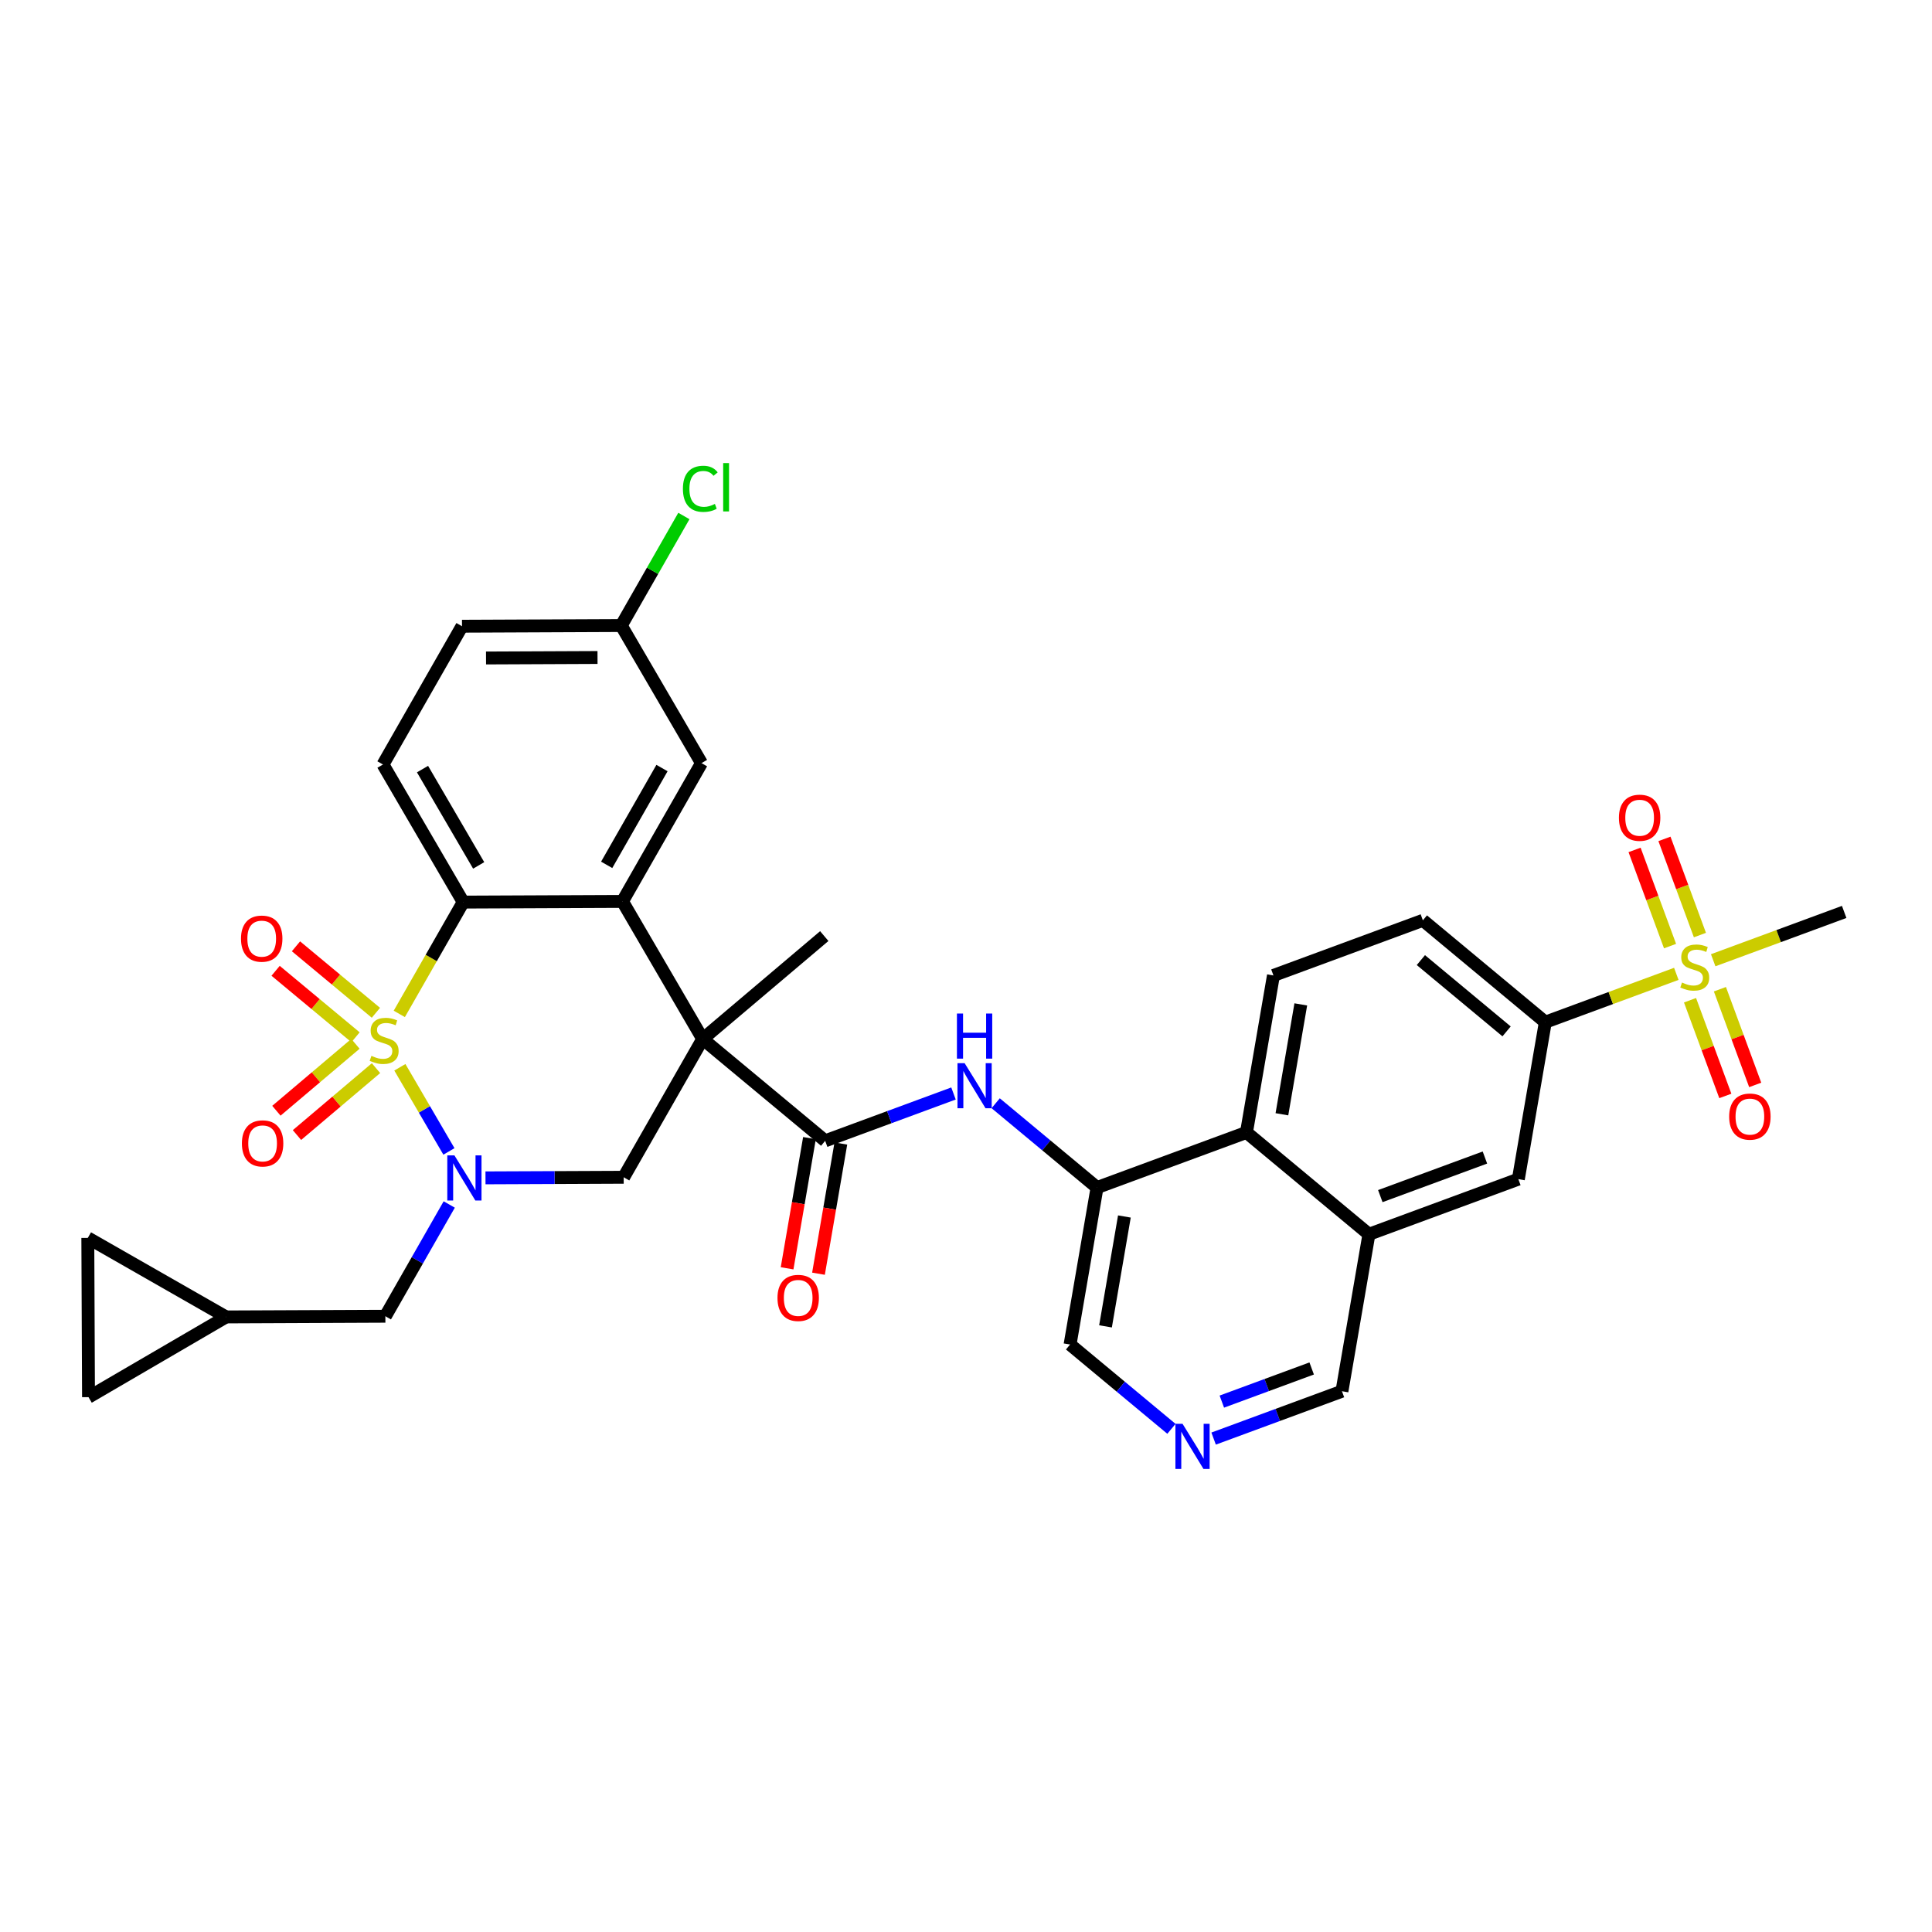 <?xml version='1.0' encoding='iso-8859-1'?>
<svg version='1.1' baseProfile='full'
              xmlns='http://www.w3.org/2000/svg'
                      xmlns:rdkit='http://www.rdkit.org/xml'
                      xmlns:xlink='http://www.w3.org/1999/xlink'
                  xml:space='preserve'
width='300px' height='300px' viewBox='0 0 300 300'>
<!-- END OF HEADER -->
<rect style='opacity:1.0;fill:#FFFFFF;stroke:none' width='300' height='300' x='0' y='0'> </rect>
<rect style='opacity:1.0;fill:#FFFFFF;stroke:none' width='300' height='300' x='0' y='0'> </rect>
<path class='bond-0 atom-0 atom-1' d='M 127.992,145.354 L 109.116,161.333' style='fill:none;fill-rule:evenodd;stroke:#000000;stroke-width:2.0px;stroke-linecap:butt;stroke-linejoin:miter;stroke-opacity:1' />
<path class='bond-1 atom-1 atom-2' d='M 109.116,161.333 L 128.131,177.148' style='fill:none;fill-rule:evenodd;stroke:#000000;stroke-width:2.0px;stroke-linecap:butt;stroke-linejoin:miter;stroke-opacity:1' />
<path class='bond-18 atom-1 atom-19' d='M 109.116,161.333 L 96.844,182.805' style='fill:none;fill-rule:evenodd;stroke:#000000;stroke-width:2.0px;stroke-linecap:butt;stroke-linejoin:miter;stroke-opacity:1' />
<path class='bond-34 atom-34 atom-1' d='M 96.657,139.969 L 109.116,161.333' style='fill:none;fill-rule:evenodd;stroke:#000000;stroke-width:2.0px;stroke-linecap:butt;stroke-linejoin:miter;stroke-opacity:1' />
<path class='bond-2 atom-2 atom-3' d='M 125.693,176.729 L 123.956,186.836' style='fill:none;fill-rule:evenodd;stroke:#000000;stroke-width:2.0px;stroke-linecap:butt;stroke-linejoin:miter;stroke-opacity:1' />
<path class='bond-2 atom-2 atom-3' d='M 123.956,186.836 L 122.219,196.943' style='fill:none;fill-rule:evenodd;stroke:#FF0000;stroke-width:2.0px;stroke-linecap:butt;stroke-linejoin:miter;stroke-opacity:1' />
<path class='bond-2 atom-2 atom-3' d='M 130.568,177.566 L 128.831,187.674' style='fill:none;fill-rule:evenodd;stroke:#000000;stroke-width:2.0px;stroke-linecap:butt;stroke-linejoin:miter;stroke-opacity:1' />
<path class='bond-2 atom-2 atom-3' d='M 128.831,187.674 L 127.094,197.781' style='fill:none;fill-rule:evenodd;stroke:#FF0000;stroke-width:2.0px;stroke-linecap:butt;stroke-linejoin:miter;stroke-opacity:1' />
<path class='bond-3 atom-2 atom-4' d='M 128.131,177.148 L 138.095,173.472' style='fill:none;fill-rule:evenodd;stroke:#000000;stroke-width:2.0px;stroke-linecap:butt;stroke-linejoin:miter;stroke-opacity:1' />
<path class='bond-3 atom-2 atom-4' d='M 138.095,173.472 L 148.059,169.796' style='fill:none;fill-rule:evenodd;stroke:#0000FF;stroke-width:2.0px;stroke-linecap:butt;stroke-linejoin:miter;stroke-opacity:1' />
<path class='bond-4 atom-4 atom-5' d='M 154.608,171.311 L 162.478,177.857' style='fill:none;fill-rule:evenodd;stroke:#0000FF;stroke-width:2.0px;stroke-linecap:butt;stroke-linejoin:miter;stroke-opacity:1' />
<path class='bond-4 atom-4 atom-5' d='M 162.478,177.857 L 170.348,184.402' style='fill:none;fill-rule:evenodd;stroke:#000000;stroke-width:2.0px;stroke-linecap:butt;stroke-linejoin:miter;stroke-opacity:1' />
<path class='bond-5 atom-5 atom-6' d='M 170.348,184.402 L 166.16,208.777' style='fill:none;fill-rule:evenodd;stroke:#000000;stroke-width:2.0px;stroke-linecap:butt;stroke-linejoin:miter;stroke-opacity:1' />
<path class='bond-5 atom-5 atom-6' d='M 174.595,188.896 L 171.663,205.958' style='fill:none;fill-rule:evenodd;stroke:#000000;stroke-width:2.0px;stroke-linecap:butt;stroke-linejoin:miter;stroke-opacity:1' />
<path class='bond-35 atom-18 atom-5' d='M 193.551,175.843 L 170.348,184.402' style='fill:none;fill-rule:evenodd;stroke:#000000;stroke-width:2.0px;stroke-linecap:butt;stroke-linejoin:miter;stroke-opacity:1' />
<path class='bond-6 atom-6 atom-7' d='M 166.16,208.777 L 174.03,215.322' style='fill:none;fill-rule:evenodd;stroke:#000000;stroke-width:2.0px;stroke-linecap:butt;stroke-linejoin:miter;stroke-opacity:1' />
<path class='bond-6 atom-6 atom-7' d='M 174.03,215.322 L 181.9,221.868' style='fill:none;fill-rule:evenodd;stroke:#0000FF;stroke-width:2.0px;stroke-linecap:butt;stroke-linejoin:miter;stroke-opacity:1' />
<path class='bond-7 atom-7 atom-8' d='M 188.449,223.383 L 198.413,219.707' style='fill:none;fill-rule:evenodd;stroke:#0000FF;stroke-width:2.0px;stroke-linecap:butt;stroke-linejoin:miter;stroke-opacity:1' />
<path class='bond-7 atom-7 atom-8' d='M 198.413,219.707 L 208.377,216.031' style='fill:none;fill-rule:evenodd;stroke:#000000;stroke-width:2.0px;stroke-linecap:butt;stroke-linejoin:miter;stroke-opacity:1' />
<path class='bond-7 atom-7 atom-8' d='M 189.726,217.64 L 196.701,215.067' style='fill:none;fill-rule:evenodd;stroke:#0000FF;stroke-width:2.0px;stroke-linecap:butt;stroke-linejoin:miter;stroke-opacity:1' />
<path class='bond-7 atom-7 atom-8' d='M 196.701,215.067 L 203.676,212.494' style='fill:none;fill-rule:evenodd;stroke:#000000;stroke-width:2.0px;stroke-linecap:butt;stroke-linejoin:miter;stroke-opacity:1' />
<path class='bond-8 atom-8 atom-9' d='M 208.377,216.031 L 212.566,191.657' style='fill:none;fill-rule:evenodd;stroke:#000000;stroke-width:2.0px;stroke-linecap:butt;stroke-linejoin:miter;stroke-opacity:1' />
<path class='bond-9 atom-9 atom-10' d='M 212.566,191.657 L 235.769,183.097' style='fill:none;fill-rule:evenodd;stroke:#000000;stroke-width:2.0px;stroke-linecap:butt;stroke-linejoin:miter;stroke-opacity:1' />
<path class='bond-9 atom-9 atom-10' d='M 214.334,185.732 L 230.577,179.741' style='fill:none;fill-rule:evenodd;stroke:#000000;stroke-width:2.0px;stroke-linecap:butt;stroke-linejoin:miter;stroke-opacity:1' />
<path class='bond-38 atom-18 atom-9' d='M 193.551,175.843 L 212.566,191.657' style='fill:none;fill-rule:evenodd;stroke:#000000;stroke-width:2.0px;stroke-linecap:butt;stroke-linejoin:miter;stroke-opacity:1' />
<path class='bond-10 atom-10 atom-11' d='M 235.769,183.097 L 239.957,158.723' style='fill:none;fill-rule:evenodd;stroke:#000000;stroke-width:2.0px;stroke-linecap:butt;stroke-linejoin:miter;stroke-opacity:1' />
<path class='bond-11 atom-11 atom-12' d='M 239.957,158.723 L 250.127,154.971' style='fill:none;fill-rule:evenodd;stroke:#000000;stroke-width:2.0px;stroke-linecap:butt;stroke-linejoin:miter;stroke-opacity:1' />
<path class='bond-11 atom-11 atom-12' d='M 250.127,154.971 L 260.297,151.22' style='fill:none;fill-rule:evenodd;stroke:#CCCC00;stroke-width:2.0px;stroke-linecap:butt;stroke-linejoin:miter;stroke-opacity:1' />
<path class='bond-15 atom-11 atom-16' d='M 239.957,158.723 L 220.943,142.908' style='fill:none;fill-rule:evenodd;stroke:#000000;stroke-width:2.0px;stroke-linecap:butt;stroke-linejoin:miter;stroke-opacity:1' />
<path class='bond-15 atom-11 atom-16' d='M 233.942,160.154 L 220.632,149.083' style='fill:none;fill-rule:evenodd;stroke:#000000;stroke-width:2.0px;stroke-linecap:butt;stroke-linejoin:miter;stroke-opacity:1' />
<path class='bond-12 atom-12 atom-13' d='M 266.024,149.106 L 276.194,145.355' style='fill:none;fill-rule:evenodd;stroke:#CCCC00;stroke-width:2.0px;stroke-linecap:butt;stroke-linejoin:miter;stroke-opacity:1' />
<path class='bond-12 atom-12 atom-13' d='M 276.194,145.355 L 286.364,141.603' style='fill:none;fill-rule:evenodd;stroke:#000000;stroke-width:2.0px;stroke-linecap:butt;stroke-linejoin:miter;stroke-opacity:1' />
<path class='bond-13 atom-12 atom-14' d='M 263.964,145.197 L 261.21,137.73' style='fill:none;fill-rule:evenodd;stroke:#CCCC00;stroke-width:2.0px;stroke-linecap:butt;stroke-linejoin:miter;stroke-opacity:1' />
<path class='bond-13 atom-12 atom-14' d='M 261.21,137.73 L 258.455,130.263' style='fill:none;fill-rule:evenodd;stroke:#FF0000;stroke-width:2.0px;stroke-linecap:butt;stroke-linejoin:miter;stroke-opacity:1' />
<path class='bond-13 atom-12 atom-14' d='M 259.324,146.909 L 256.569,139.442' style='fill:none;fill-rule:evenodd;stroke:#CCCC00;stroke-width:2.0px;stroke-linecap:butt;stroke-linejoin:miter;stroke-opacity:1' />
<path class='bond-13 atom-12 atom-14' d='M 256.569,139.442 L 253.815,131.975' style='fill:none;fill-rule:evenodd;stroke:#FF0000;stroke-width:2.0px;stroke-linecap:butt;stroke-linejoin:miter;stroke-opacity:1' />
<path class='bond-14 atom-12 atom-15' d='M 262.426,155.317 L 265.167,162.747' style='fill:none;fill-rule:evenodd;stroke:#CCCC00;stroke-width:2.0px;stroke-linecap:butt;stroke-linejoin:miter;stroke-opacity:1' />
<path class='bond-14 atom-12 atom-15' d='M 265.167,162.747 L 267.908,170.177' style='fill:none;fill-rule:evenodd;stroke:#FF0000;stroke-width:2.0px;stroke-linecap:butt;stroke-linejoin:miter;stroke-opacity:1' />
<path class='bond-14 atom-12 atom-15' d='M 267.067,153.605 L 269.807,161.035' style='fill:none;fill-rule:evenodd;stroke:#CCCC00;stroke-width:2.0px;stroke-linecap:butt;stroke-linejoin:miter;stroke-opacity:1' />
<path class='bond-14 atom-12 atom-15' d='M 269.807,161.035 L 272.548,168.465' style='fill:none;fill-rule:evenodd;stroke:#FF0000;stroke-width:2.0px;stroke-linecap:butt;stroke-linejoin:miter;stroke-opacity:1' />
<path class='bond-16 atom-16 atom-17' d='M 220.943,142.908 L 197.74,151.468' style='fill:none;fill-rule:evenodd;stroke:#000000;stroke-width:2.0px;stroke-linecap:butt;stroke-linejoin:miter;stroke-opacity:1' />
<path class='bond-17 atom-17 atom-18' d='M 197.74,151.468 L 193.551,175.843' style='fill:none;fill-rule:evenodd;stroke:#000000;stroke-width:2.0px;stroke-linecap:butt;stroke-linejoin:miter;stroke-opacity:1' />
<path class='bond-17 atom-17 atom-18' d='M 201.986,155.962 L 199.054,173.024' style='fill:none;fill-rule:evenodd;stroke:#000000;stroke-width:2.0px;stroke-linecap:butt;stroke-linejoin:miter;stroke-opacity:1' />
<path class='bond-19 atom-19 atom-20' d='M 96.844,182.805 L 86.115,182.852' style='fill:none;fill-rule:evenodd;stroke:#000000;stroke-width:2.0px;stroke-linecap:butt;stroke-linejoin:miter;stroke-opacity:1' />
<path class='bond-19 atom-19 atom-20' d='M 86.115,182.852 L 75.387,182.898' style='fill:none;fill-rule:evenodd;stroke:#0000FF;stroke-width:2.0px;stroke-linecap:butt;stroke-linejoin:miter;stroke-opacity:1' />
<path class='bond-20 atom-20 atom-21' d='M 69.757,187.033 L 64.798,195.709' style='fill:none;fill-rule:evenodd;stroke:#0000FF;stroke-width:2.0px;stroke-linecap:butt;stroke-linejoin:miter;stroke-opacity:1' />
<path class='bond-20 atom-20 atom-21' d='M 64.798,195.709 L 59.84,204.385' style='fill:none;fill-rule:evenodd;stroke:#000000;stroke-width:2.0px;stroke-linecap:butt;stroke-linejoin:miter;stroke-opacity:1' />
<path class='bond-24 atom-20 atom-25' d='M 69.709,178.792 L 65.9,172.26' style='fill:none;fill-rule:evenodd;stroke:#0000FF;stroke-width:2.0px;stroke-linecap:butt;stroke-linejoin:miter;stroke-opacity:1' />
<path class='bond-24 atom-20 atom-25' d='M 65.9,172.26 L 62.09,165.728' style='fill:none;fill-rule:evenodd;stroke:#CCCC00;stroke-width:2.0px;stroke-linecap:butt;stroke-linejoin:miter;stroke-opacity:1' />
<path class='bond-21 atom-21 atom-22' d='M 59.84,204.385 L 35.108,204.492' style='fill:none;fill-rule:evenodd;stroke:#000000;stroke-width:2.0px;stroke-linecap:butt;stroke-linejoin:miter;stroke-opacity:1' />
<path class='bond-22 atom-22 atom-23' d='M 35.108,204.492 L 13.744,216.951' style='fill:none;fill-rule:evenodd;stroke:#000000;stroke-width:2.0px;stroke-linecap:butt;stroke-linejoin:miter;stroke-opacity:1' />
<path class='bond-36 atom-24 atom-22' d='M 13.636,192.22 L 35.108,204.492' style='fill:none;fill-rule:evenodd;stroke:#000000;stroke-width:2.0px;stroke-linecap:butt;stroke-linejoin:miter;stroke-opacity:1' />
<path class='bond-23 atom-23 atom-24' d='M 13.744,216.951 L 13.636,192.22' style='fill:none;fill-rule:evenodd;stroke:#000000;stroke-width:2.0px;stroke-linecap:butt;stroke-linejoin:miter;stroke-opacity:1' />
<path class='bond-25 atom-25 atom-26' d='M 58.371,157.265 L 52.166,152.104' style='fill:none;fill-rule:evenodd;stroke:#CCCC00;stroke-width:2.0px;stroke-linecap:butt;stroke-linejoin:miter;stroke-opacity:1' />
<path class='bond-25 atom-25 atom-26' d='M 52.166,152.104 L 45.96,146.943' style='fill:none;fill-rule:evenodd;stroke:#FF0000;stroke-width:2.0px;stroke-linecap:butt;stroke-linejoin:miter;stroke-opacity:1' />
<path class='bond-25 atom-25 atom-26' d='M 55.208,161.068 L 49.002,155.907' style='fill:none;fill-rule:evenodd;stroke:#CCCC00;stroke-width:2.0px;stroke-linecap:butt;stroke-linejoin:miter;stroke-opacity:1' />
<path class='bond-25 atom-25 atom-26' d='M 49.002,155.907 L 42.797,150.746' style='fill:none;fill-rule:evenodd;stroke:#FF0000;stroke-width:2.0px;stroke-linecap:butt;stroke-linejoin:miter;stroke-opacity:1' />
<path class='bond-26 atom-25 atom-27' d='M 55.191,162.085 L 49.055,167.28' style='fill:none;fill-rule:evenodd;stroke:#CCCC00;stroke-width:2.0px;stroke-linecap:butt;stroke-linejoin:miter;stroke-opacity:1' />
<path class='bond-26 atom-25 atom-27' d='M 49.055,167.28 L 42.919,172.475' style='fill:none;fill-rule:evenodd;stroke:#FF0000;stroke-width:2.0px;stroke-linecap:butt;stroke-linejoin:miter;stroke-opacity:1' />
<path class='bond-26 atom-25 atom-27' d='M 58.387,165.861 L 52.251,171.055' style='fill:none;fill-rule:evenodd;stroke:#CCCC00;stroke-width:2.0px;stroke-linecap:butt;stroke-linejoin:miter;stroke-opacity:1' />
<path class='bond-26 atom-25 atom-27' d='M 52.251,171.055 L 46.114,176.25' style='fill:none;fill-rule:evenodd;stroke:#FF0000;stroke-width:2.0px;stroke-linecap:butt;stroke-linejoin:miter;stroke-opacity:1' />
<path class='bond-27 atom-25 atom-28' d='M 62.002,157.438 L 66.964,148.757' style='fill:none;fill-rule:evenodd;stroke:#CCCC00;stroke-width:2.0px;stroke-linecap:butt;stroke-linejoin:miter;stroke-opacity:1' />
<path class='bond-27 atom-25 atom-28' d='M 66.964,148.757 L 71.926,140.077' style='fill:none;fill-rule:evenodd;stroke:#000000;stroke-width:2.0px;stroke-linecap:butt;stroke-linejoin:miter;stroke-opacity:1' />
<path class='bond-28 atom-28 atom-29' d='M 71.926,140.077 L 59.467,118.712' style='fill:none;fill-rule:evenodd;stroke:#000000;stroke-width:2.0px;stroke-linecap:butt;stroke-linejoin:miter;stroke-opacity:1' />
<path class='bond-28 atom-28 atom-29' d='M 74.329,134.38 L 65.608,119.425' style='fill:none;fill-rule:evenodd;stroke:#000000;stroke-width:2.0px;stroke-linecap:butt;stroke-linejoin:miter;stroke-opacity:1' />
<path class='bond-37 atom-34 atom-28' d='M 96.657,139.969 L 71.926,140.077' style='fill:none;fill-rule:evenodd;stroke:#000000;stroke-width:2.0px;stroke-linecap:butt;stroke-linejoin:miter;stroke-opacity:1' />
<path class='bond-29 atom-29 atom-30' d='M 59.467,118.712 L 71.739,97.241' style='fill:none;fill-rule:evenodd;stroke:#000000;stroke-width:2.0px;stroke-linecap:butt;stroke-linejoin:miter;stroke-opacity:1' />
<path class='bond-30 atom-30 atom-31' d='M 71.739,97.241 L 96.47,97.133' style='fill:none;fill-rule:evenodd;stroke:#000000;stroke-width:2.0px;stroke-linecap:butt;stroke-linejoin:miter;stroke-opacity:1' />
<path class='bond-30 atom-30 atom-31' d='M 75.47,102.171 L 92.782,102.095' style='fill:none;fill-rule:evenodd;stroke:#000000;stroke-width:2.0px;stroke-linecap:butt;stroke-linejoin:miter;stroke-opacity:1' />
<path class='bond-31 atom-31 atom-32' d='M 96.47,97.133 L 101.332,88.628' style='fill:none;fill-rule:evenodd;stroke:#000000;stroke-width:2.0px;stroke-linecap:butt;stroke-linejoin:miter;stroke-opacity:1' />
<path class='bond-31 atom-31 atom-32' d='M 101.332,88.628 L 106.193,80.123' style='fill:none;fill-rule:evenodd;stroke:#00CC00;stroke-width:2.0px;stroke-linecap:butt;stroke-linejoin:miter;stroke-opacity:1' />
<path class='bond-32 atom-31 atom-33' d='M 96.47,97.133 L 108.929,118.497' style='fill:none;fill-rule:evenodd;stroke:#000000;stroke-width:2.0px;stroke-linecap:butt;stroke-linejoin:miter;stroke-opacity:1' />
<path class='bond-33 atom-33 atom-34' d='M 108.929,118.497 L 96.657,139.969' style='fill:none;fill-rule:evenodd;stroke:#000000;stroke-width:2.0px;stroke-linecap:butt;stroke-linejoin:miter;stroke-opacity:1' />
<path class='bond-33 atom-33 atom-34' d='M 102.794,119.263 L 94.204,134.294' style='fill:none;fill-rule:evenodd;stroke:#000000;stroke-width:2.0px;stroke-linecap:butt;stroke-linejoin:miter;stroke-opacity:1' />
<path  class='atom-3' d='M 120.727 201.542
Q 120.727 199.86, 121.558 198.92
Q 122.389 197.98, 123.942 197.98
Q 125.495 197.98, 126.326 198.92
Q 127.157 199.86, 127.157 201.542
Q 127.157 203.243, 126.316 204.213
Q 125.475 205.172, 123.942 205.172
Q 122.399 205.172, 121.558 204.213
Q 120.727 203.253, 120.727 201.542
M 123.942 204.381
Q 125.01 204.381, 125.584 203.669
Q 126.168 202.947, 126.168 201.542
Q 126.168 200.167, 125.584 199.474
Q 125.01 198.772, 123.942 198.772
Q 122.874 198.772, 122.29 199.464
Q 121.716 200.157, 121.716 201.542
Q 121.716 202.956, 122.29 203.669
Q 122.874 204.381, 123.942 204.381
' fill='#FF0000'/>
<path  class='atom-4' d='M 149.785 165.086
L 152.081 168.796
Q 152.308 169.162, 152.674 169.824
Q 153.04 170.487, 153.06 170.527
L 153.06 165.086
L 153.99 165.086
L 153.99 172.09
L 153.03 172.09
L 150.567 168.034
Q 150.28 167.559, 149.973 167.015
Q 149.677 166.471, 149.588 166.303
L 149.588 172.09
L 148.677 172.09
L 148.677 165.086
L 149.785 165.086
' fill='#0000FF'/>
<path  class='atom-4' d='M 148.593 157.381
L 149.543 157.381
L 149.543 160.359
L 153.124 160.359
L 153.124 157.381
L 154.074 157.381
L 154.074 164.385
L 153.124 164.385
L 153.124 161.151
L 149.543 161.151
L 149.543 164.385
L 148.593 164.385
L 148.593 157.381
' fill='#0000FF'/>
<path  class='atom-7' d='M 183.626 221.089
L 185.921 224.799
Q 186.149 225.165, 186.515 225.828
Q 186.881 226.491, 186.901 226.53
L 186.901 221.089
L 187.83 221.089
L 187.83 228.093
L 186.871 228.093
L 184.408 224.037
Q 184.121 223.562, 183.814 223.018
Q 183.517 222.474, 183.428 222.306
L 183.428 228.093
L 182.518 228.093
L 182.518 221.089
L 183.626 221.089
' fill='#0000FF'/>
<path  class='atom-12' d='M 261.182 152.567
Q 261.261 152.597, 261.588 152.735
Q 261.914 152.874, 262.27 152.963
Q 262.636 153.042, 262.992 153.042
Q 263.655 153.042, 264.041 152.725
Q 264.427 152.399, 264.427 151.835
Q 264.427 151.449, 264.229 151.212
Q 264.041 150.974, 263.744 150.846
Q 263.447 150.717, 262.953 150.569
Q 262.33 150.381, 261.954 150.203
Q 261.588 150.024, 261.321 149.649
Q 261.063 149.273, 261.063 148.64
Q 261.063 147.759, 261.657 147.215
Q 262.26 146.671, 263.447 146.671
Q 264.259 146.671, 265.179 147.057
L 264.951 147.818
Q 264.11 147.472, 263.477 147.472
Q 262.795 147.472, 262.419 147.759
Q 262.043 148.036, 262.053 148.521
Q 262.053 148.897, 262.241 149.124
Q 262.438 149.352, 262.715 149.48
Q 263.002 149.609, 263.477 149.757
Q 264.11 149.955, 264.486 150.153
Q 264.862 150.351, 265.129 150.757
Q 265.406 151.152, 265.406 151.835
Q 265.406 152.804, 264.753 153.329
Q 264.11 153.843, 263.032 153.843
Q 262.409 153.843, 261.934 153.705
Q 261.469 153.576, 260.915 153.348
L 261.182 152.567
' fill='#CCCC00'/>
<path  class='atom-14' d='M 251.386 126.98
Q 251.386 125.298, 252.217 124.358
Q 253.048 123.418, 254.601 123.418
Q 256.154 123.418, 256.985 124.358
Q 257.816 125.298, 257.816 126.98
Q 257.816 128.681, 256.975 129.651
Q 256.134 130.61, 254.601 130.61
Q 253.057 130.61, 252.217 129.651
Q 251.386 128.691, 251.386 126.98
M 254.601 129.819
Q 255.669 129.819, 256.243 129.107
Q 256.827 128.384, 256.827 126.98
Q 256.827 125.605, 256.243 124.912
Q 255.669 124.21, 254.601 124.21
Q 253.532 124.21, 252.949 124.902
Q 252.375 125.595, 252.375 126.98
Q 252.375 128.394, 252.949 129.107
Q 253.532 129.819, 254.601 129.819
' fill='#FF0000'/>
<path  class='atom-15' d='M 268.505 173.386
Q 268.505 171.704, 269.336 170.764
Q 270.167 169.824, 271.72 169.824
Q 273.274 169.824, 274.105 170.764
Q 274.936 171.704, 274.936 173.386
Q 274.936 175.087, 274.095 176.057
Q 273.254 177.016, 271.72 177.016
Q 270.177 177.016, 269.336 176.057
Q 268.505 175.097, 268.505 173.386
M 271.72 176.225
Q 272.789 176.225, 273.363 175.513
Q 273.946 174.791, 273.946 173.386
Q 273.946 172.011, 273.363 171.318
Q 272.789 170.616, 271.72 170.616
Q 270.652 170.616, 270.068 171.308
Q 269.495 172.001, 269.495 173.386
Q 269.495 174.801, 270.068 175.513
Q 270.652 176.225, 271.72 176.225
' fill='#FF0000'/>
<path  class='atom-20' d='M 70.564 179.411
L 72.859 183.12
Q 73.087 183.486, 73.453 184.149
Q 73.819 184.812, 73.838 184.852
L 73.838 179.411
L 74.768 179.411
L 74.768 186.415
L 73.809 186.415
L 71.345 182.359
Q 71.058 181.884, 70.752 181.34
Q 70.455 180.796, 70.366 180.627
L 70.366 186.415
L 69.456 186.415
L 69.456 179.411
L 70.564 179.411
' fill='#0000FF'/>
<path  class='atom-25' d='M 57.675 163.952
Q 57.754 163.982, 58.08 164.121
Q 58.407 164.259, 58.763 164.348
Q 59.129 164.427, 59.485 164.427
Q 60.148 164.427, 60.534 164.111
Q 60.919 163.784, 60.919 163.22
Q 60.919 162.835, 60.721 162.597
Q 60.534 162.36, 60.237 162.231
Q 59.94 162.102, 59.445 161.954
Q 58.822 161.766, 58.446 161.588
Q 58.08 161.41, 57.813 161.034
Q 57.556 160.658, 57.556 160.025
Q 57.556 159.145, 58.149 158.6
Q 58.753 158.056, 59.94 158.056
Q 60.751 158.056, 61.671 158.442
L 61.444 159.204
Q 60.603 158.858, 59.97 158.858
Q 59.287 158.858, 58.911 159.145
Q 58.535 159.422, 58.545 159.906
Q 58.545 160.282, 58.733 160.51
Q 58.931 160.737, 59.208 160.866
Q 59.495 160.995, 59.97 161.143
Q 60.603 161.341, 60.979 161.539
Q 61.355 161.736, 61.622 162.142
Q 61.899 162.538, 61.899 163.22
Q 61.899 164.19, 61.246 164.714
Q 60.603 165.229, 59.525 165.229
Q 58.901 165.229, 58.426 165.09
Q 57.962 164.961, 57.407 164.734
L 57.675 163.952
' fill='#CCCC00'/>
<path  class='atom-26' d='M 37.423 145.754
Q 37.423 144.072, 38.254 143.132
Q 39.085 142.192, 40.639 142.192
Q 42.192 142.192, 43.023 143.132
Q 43.854 144.072, 43.854 145.754
Q 43.854 147.455, 43.013 148.425
Q 42.172 149.384, 40.639 149.384
Q 39.095 149.384, 38.254 148.425
Q 37.423 147.465, 37.423 145.754
M 40.639 148.593
Q 41.707 148.593, 42.281 147.881
Q 42.864 147.158, 42.864 145.754
Q 42.864 144.379, 42.281 143.686
Q 41.707 142.984, 40.639 142.984
Q 39.57 142.984, 38.986 143.676
Q 38.413 144.369, 38.413 145.754
Q 38.413 147.168, 38.986 147.881
Q 39.57 148.593, 40.639 148.593
' fill='#FF0000'/>
<path  class='atom-27' d='M 37.562 177.548
Q 37.562 175.866, 38.393 174.926
Q 39.224 173.986, 40.777 173.986
Q 42.33 173.986, 43.161 174.926
Q 43.992 175.866, 43.992 177.548
Q 43.992 179.249, 43.151 180.219
Q 42.31 181.178, 40.777 181.178
Q 39.234 181.178, 38.393 180.219
Q 37.562 179.259, 37.562 177.548
M 40.777 180.387
Q 41.845 180.387, 42.419 179.675
Q 43.003 178.953, 43.003 177.548
Q 43.003 176.173, 42.419 175.48
Q 41.845 174.778, 40.777 174.778
Q 39.709 174.778, 39.125 175.47
Q 38.551 176.163, 38.551 177.548
Q 38.551 178.962, 39.125 179.675
Q 39.709 180.387, 40.777 180.387
' fill='#FF0000'/>
<path  class='atom-32' d='M 106.042 75.903
Q 106.042 74.162, 106.853 73.252
Q 107.674 72.332, 109.228 72.332
Q 110.672 72.332, 111.444 73.351
L 110.791 73.885
Q 110.227 73.143, 109.228 73.143
Q 108.169 73.143, 107.605 73.856
Q 107.051 74.558, 107.051 75.903
Q 107.051 77.288, 107.625 78.001
Q 108.209 78.713, 109.336 78.713
Q 110.108 78.713, 111.008 78.248
L 111.285 78.99
Q 110.919 79.227, 110.365 79.366
Q 109.811 79.504, 109.198 79.504
Q 107.674 79.504, 106.853 78.574
Q 106.042 77.644, 106.042 75.903
' fill='#00CC00'/>
<path  class='atom-32' d='M 112.294 71.907
L 113.204 71.907
L 113.204 79.415
L 112.294 79.415
L 112.294 71.907
' fill='#00CC00'/>
</svg>
